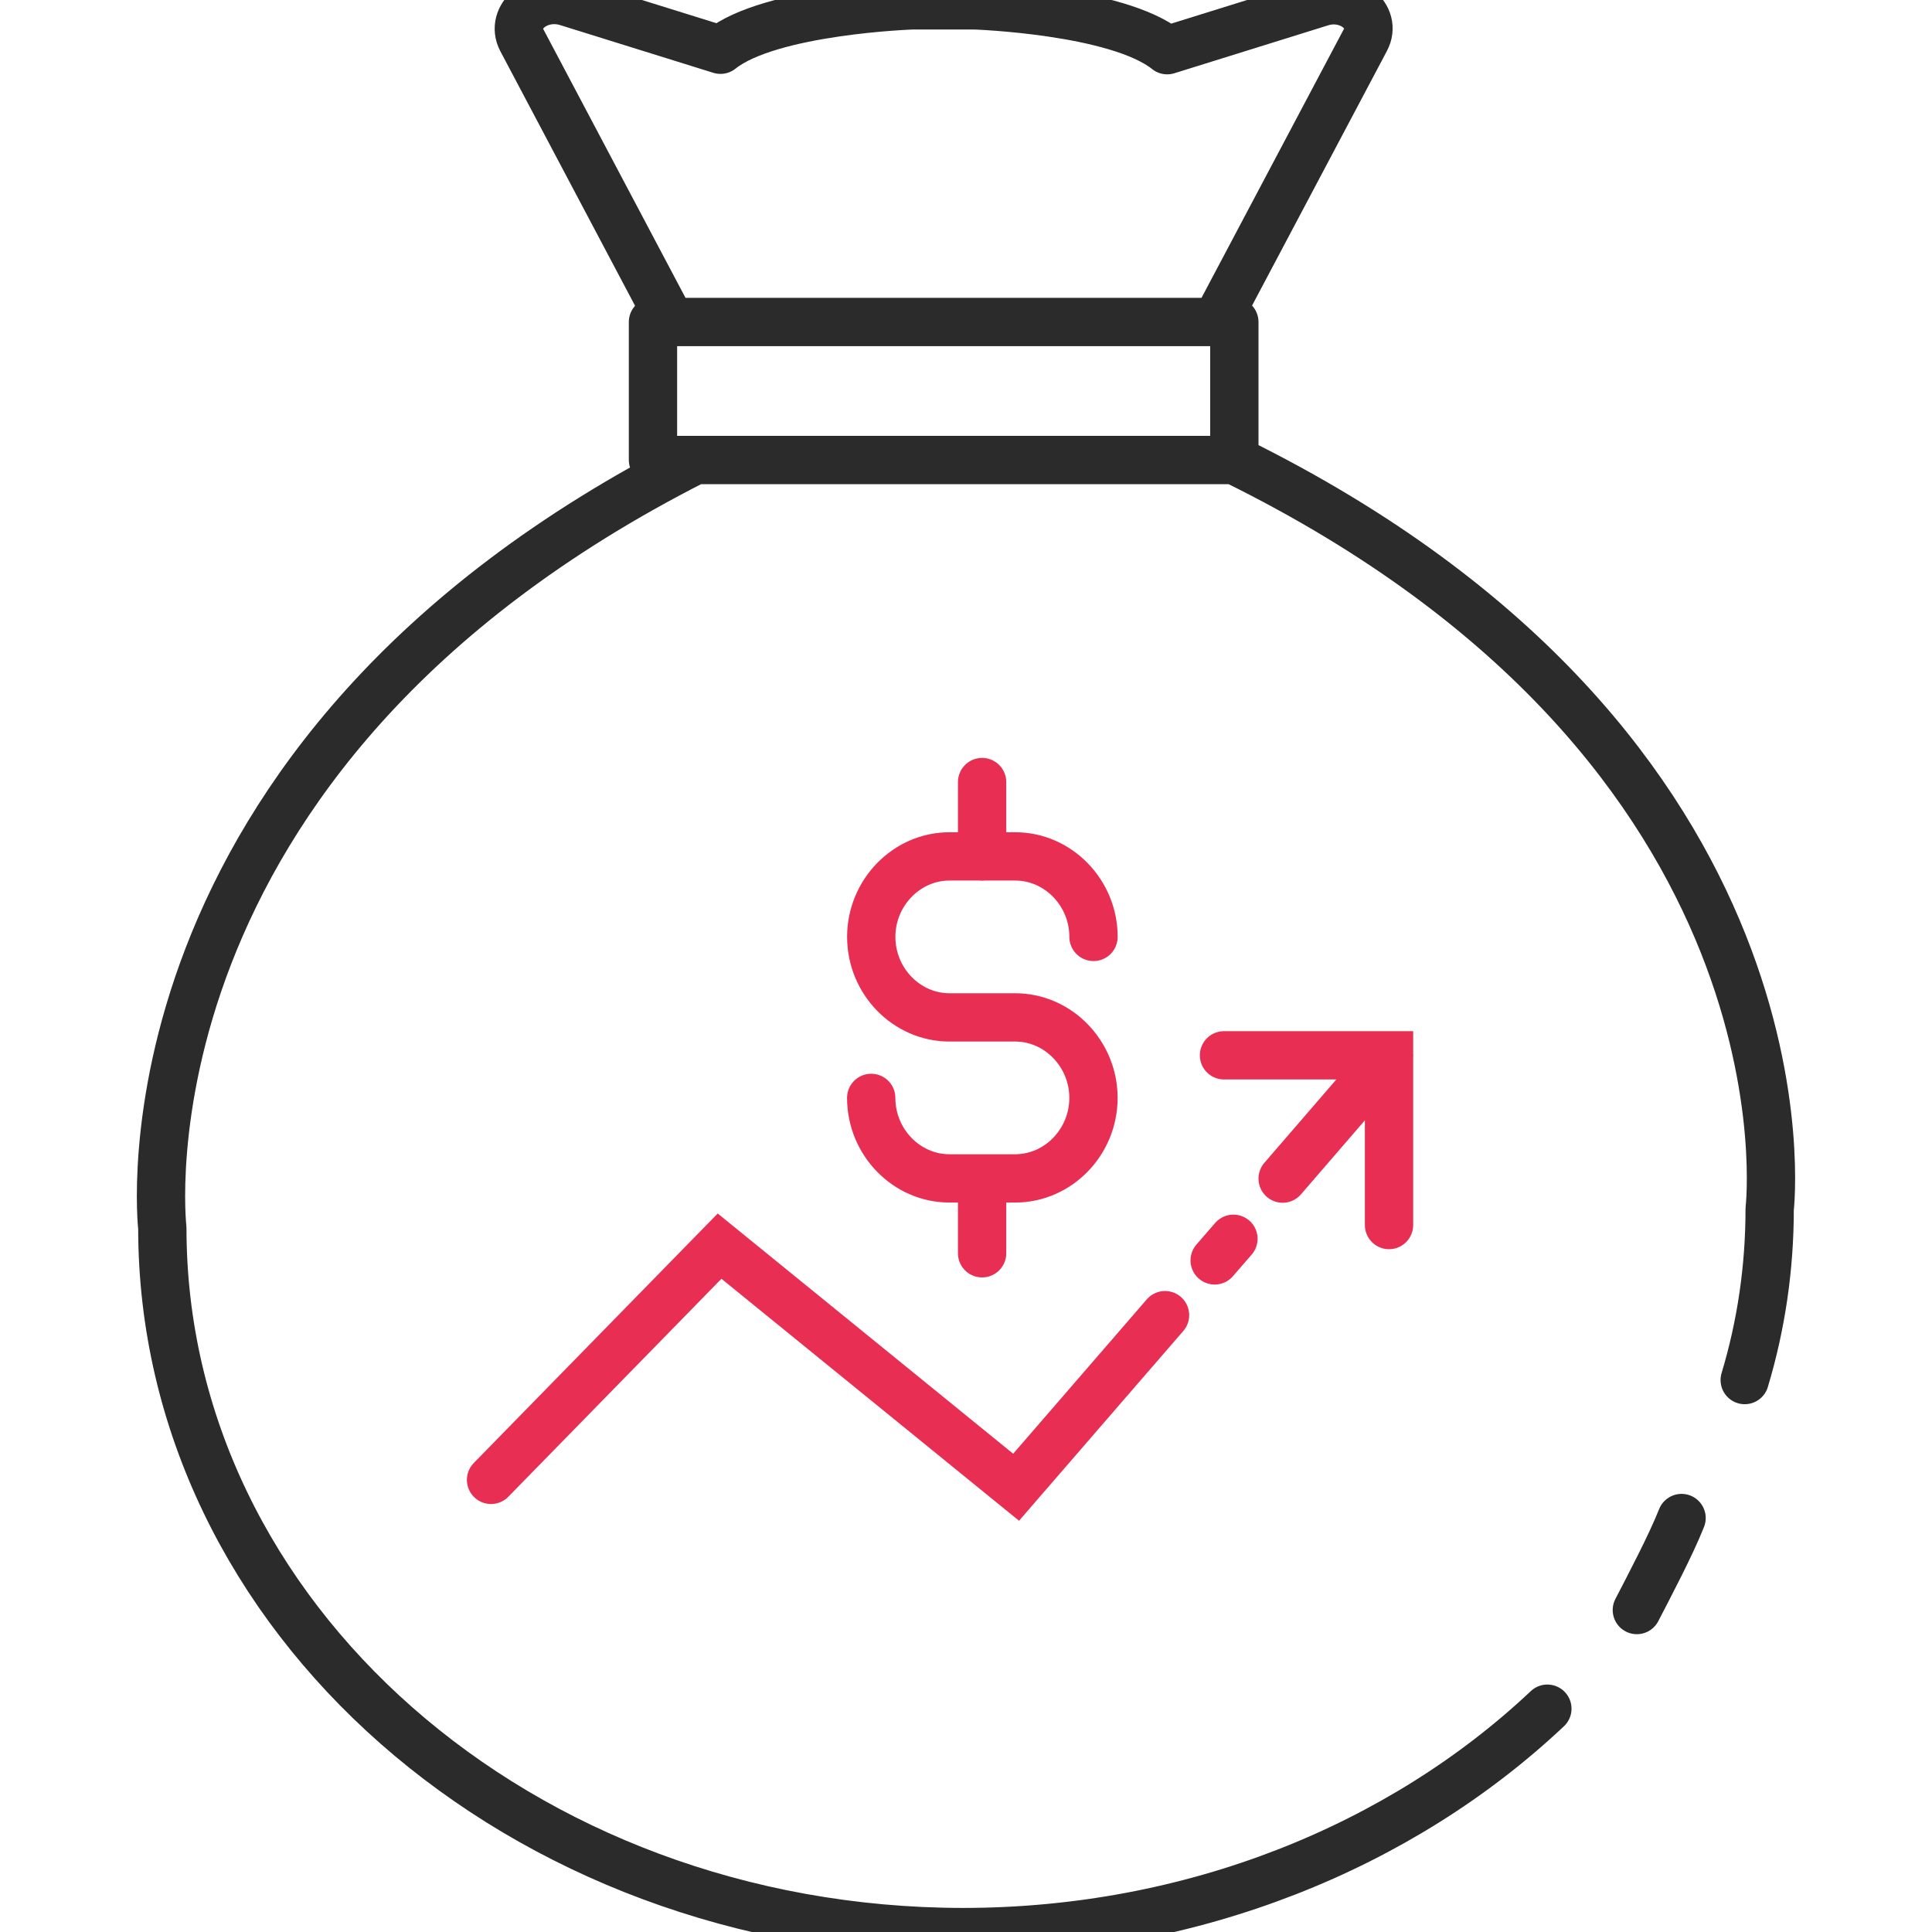 <?xml version="1.0" encoding="UTF-8"?> <svg xmlns="http://www.w3.org/2000/svg" width="48" height="48" fill="none" viewBox="0 0 48 48"><g stroke-linecap="round" stroke-miterlimit="10" stroke-width="1.2" clip-path="url(#clip0)"><path stroke="#E82E52" d="M28.945 32.675l-3.7 4.275-7.367-5.99-5.678 5.807M30.644 30.777l-.466.537M34.512 26.219l-2.645 3.063M34.51 30.436v-4.217h-4.1M21.645 27.277c0 1.098.877 2 1.944 2h1.633c1.067 0 1.945-.902 1.945-2 0-1.097-.878-2-1.945-2H23.59c-1.067 0-1.944-.902-1.944-2 0-1.097.877-2 1.944-2h1.633c1.067 0 1.945.903 1.945 2M24.4 21.281V19.43M24.4 31.137v-1.852"></path><path stroke="#2B2B2B" stroke-linejoin="round" d="M22.667.133S19.128.252 17.9 1.236L14.08.046c-.72-.216-1.415.368-1.121.942L16.67 8h13.542L33.926.988c.307-.574-.4-1.158-1.108-.931l-3.82 1.19C27.756.252 24.216.133 24.216.133h-1.549zM30.667 8v3.429H16.223V8M38.444 42.452c-3.625 3.415-8.8 5.55-14.526 5.55-10.993-.013-19.885-7.834-19.885-17.49 0 0-1.353-11.687 13.24-19.082M41.778 37.715c-.264.668-.79 1.665-1.111 2.286M30.667 11.43c14.647 7.21 13.3 18.605 13.3 18.605 0 1.462-.21 2.89-.62 4.252"></path></g><defs><clipPath id="clip0"><path fill="#fff" d="M0 0H48V48H0z"></path></clipPath></defs></svg> 